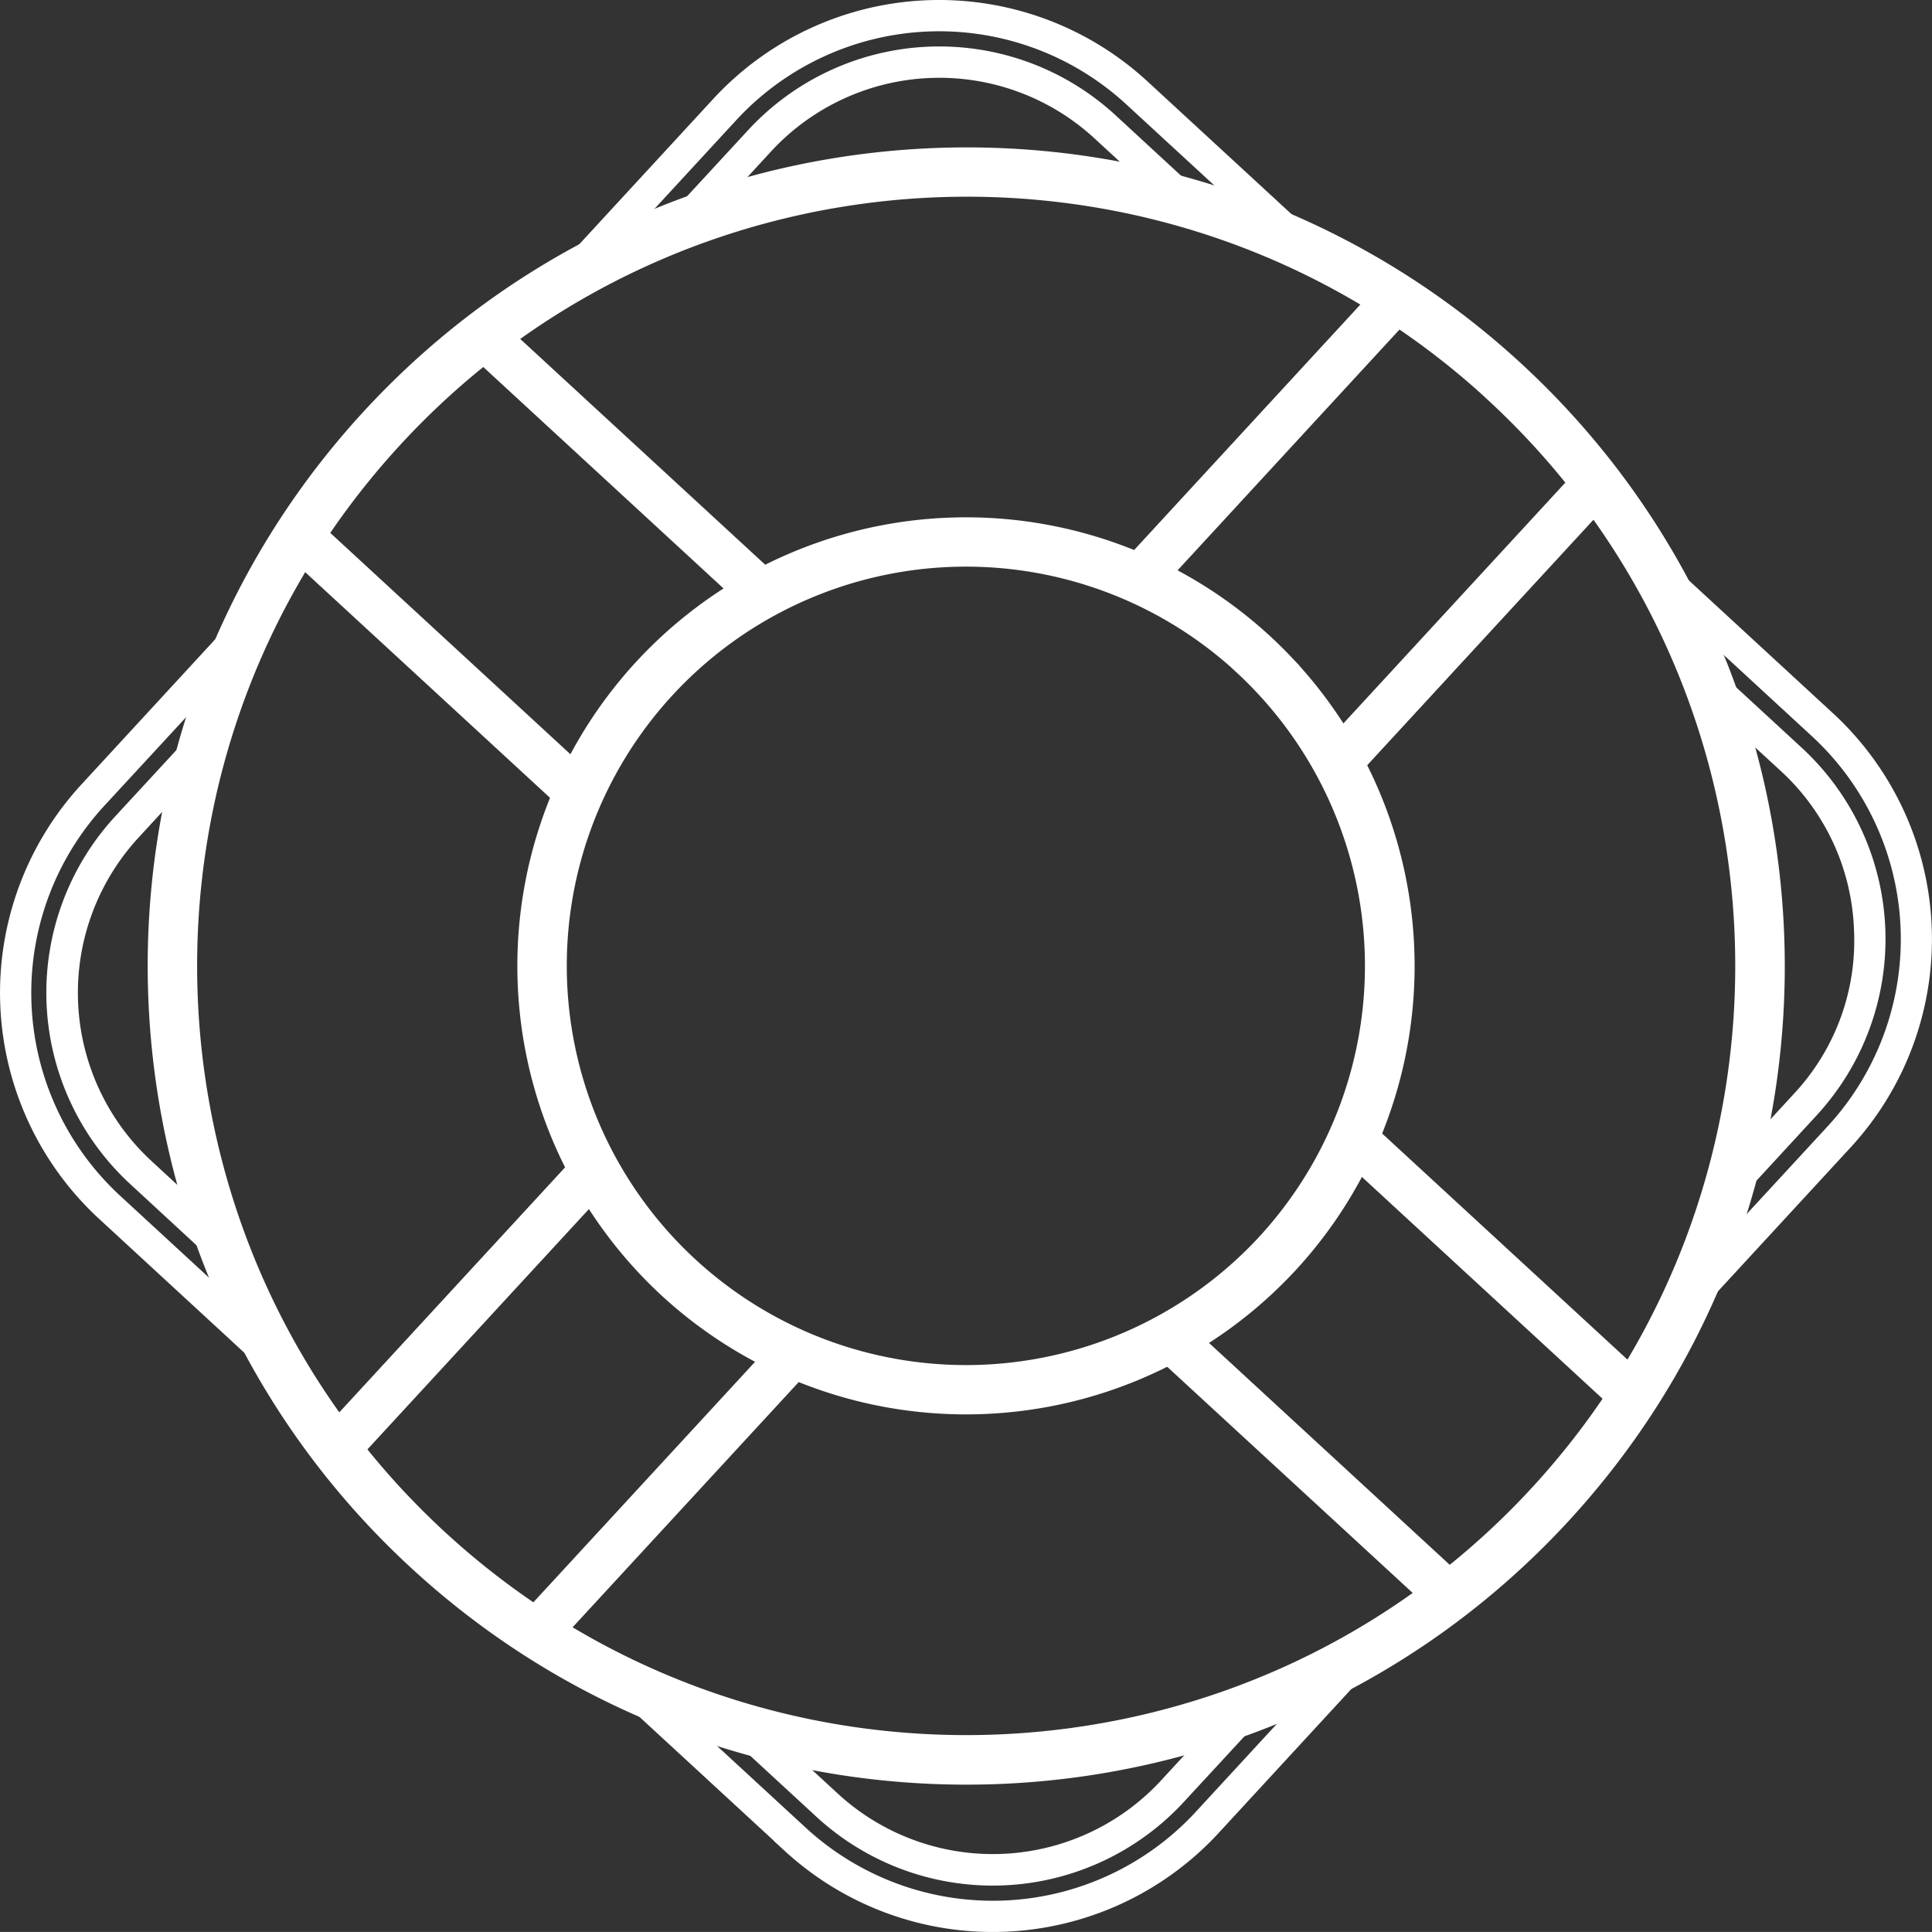 <svg id="Layer_1" data-name="Layer 1" xmlns="http://www.w3.org/2000/svg" viewBox="0 0 532.92 532.9"><rect x="0" y="0" width="532.92" height="532.9" fill="#333333" stroke="none"/><defs><style>.cls-1,.cls-2,.cls-3{fill:#fff;stroke:#fff;stroke-miterlimit:10;}.cls-1{stroke-width:5px;}.cls-2{stroke-width:10px;}.cls-3{stroke-width:9px;}</style></defs><title>website - assurance</title><path class="cls-1" d="M232.12,650.5l-46.39-42.76a1.81,1.81,0,0,1,2-3,219.73,219.73,0,0,0,31.93,12.06,1.87,1.87,0,0,1,.71.41l22.93,21.13a65.66,65.66,0,0,0,92.48-3.77L357,611.54a1.83,1.83,0,0,1,.69-.47,211.11,211.11,0,0,0,30.83-14.61,1.76,1.76,0,0,1,2.32.44,1.82,1.82,0,0,1-.08,2.36l-42.88,46.53a82.27,82.27,0,0,1-115.79,4.72Zm-35.91-38,38.37,35.36a78.66,78.66,0,0,0,110.67-4.51l35.46-38.47a215.59,215.59,0,0,1-21.29,9.45l-21,22.75a69.27,69.27,0,0,1-97.6,4l-22.62-20.85C210.43,617.87,203.14,615.32,196.21,612.47ZM89.08,518.67,42.55,475.78A82.29,82.29,0,0,1,37.83,360l42.88-46.53a1.82,1.82,0,0,1,2.34-.28,1.8,1.8,0,0,1,.62,2.28,211.48,211.48,0,0,0-12.05,31.91,1.83,1.83,0,0,1-.41.72L50,371.17a65.66,65.66,0,0,0,3.77,92.48L76.8,484.91a1.83,1.83,0,0,1,.47.69,211.5,211.5,0,0,0,14.61,30.83,1.81,1.81,0,0,1-2.8,2.24ZM76,324,40.5,362.45A78.67,78.67,0,0,0,45,473.12l38.48,35.46A216.1,216.1,0,0,1,74,487.29l-22.75-21a69.27,69.27,0,0,1-4-97.6l21-22.75A216.1,216.1,0,0,1,76,324ZM169.9,219.37l-.19-.2a1.81,1.81,0,0,1,.08-2.36l42.76-46.39a82.28,82.28,0,0,1,115.79-4.72l46.53,42.88a1.81,1.81,0,0,1-2,3A211.13,211.13,0,0,0,341,199.51a1.83,1.83,0,0,1-.72-.41l-23.06-21.26a65.67,65.67,0,0,0-92.48,3.77l-21.25,23.06a1.83,1.83,0,0,1-.69.47A216.72,216.72,0,0,0,172,219.62,1.81,1.81,0,0,1,169.9,219.37Zm156-51a78.66,78.66,0,0,0-110.67,4.51L179.8,211.31a221.73,221.73,0,0,1,21.26-9.41l21-22.75a69.28,69.28,0,0,1,97.6-4l22.75,21a215.53,215.53,0,0,1,22,7.69ZM477.31,502.71a1.81,1.81,0,0,1-.42-2.1,215.9,215.9,0,0,0,11.94-31.79,1.83,1.83,0,0,1,.41-.72L510.5,445a64.33,64.33,0,0,0,17.18-47,65,65,0,0,0-20.95-45.48L483.8,331.42a1.87,1.87,0,0,1-.47-.67,218.27,218.27,0,0,0-14.61-30.84,1.81,1.81,0,0,1,2.8-2.24l46.39,42.76a82.27,82.27,0,0,1,4.72,115.79l-42.76,46.39a1.81,1.81,0,0,1-2.34.28Zm14.89-32.47a221.76,221.76,0,0,1-7.65,21.94L520,453.76a78.65,78.65,0,0,0-4.51-110.67l-38.36-35.36A232.93,232.93,0,0,1,486.57,329l22.62,20.85a69.28,69.28,0,0,1,4,97.6Z" transform="translate(-13.78 -141.65)"/><path class="cls-2" d="M130.58,570.47C41.05,488,35.35,348,117.86,258.45S340.48,163.08,430,245.6s95.32,222.68,12.73,312.28S220.19,653.06,130.58,570.47Zm297-322.21c-88.06-81.16-225.79-75.49-307,12.64S45,486.64,133,567.81s225.87,75.68,307-12.38S515.69,329.5,427.55,248.26ZM199.76,495.42a118.75,118.75,0,1,1,167.79-6.84A118.88,118.88,0,0,1,199.76,495.42Zm158.5-172a115.12,115.12,0,1,0,6.63,162.67A115.26,115.26,0,0,0,358.25,323.45Z" transform="translate(-13.78 -141.65)"/><path class="cls-3" d="M412.47,583.23,335.15,512a1.81,1.81,0,0,1,.36-2.93,112.84,112.84,0,0,0,29.37-22.92,115.14,115.14,0,0,0,20.58-31.28,1.81,1.81,0,0,1,2.88-.6l77.32,71.26a1.81,1.81,0,0,1,.3,2.31,218.18,218.18,0,0,1-51.18,55.52A1.81,1.81,0,0,1,412.47,583.23Zm-73-72.22,74.35,68.53a214.49,214.49,0,0,0,48.29-52.39l-74.36-68.54a118.7,118.7,0,0,1-20.18,30A116.8,116.8,0,0,1,339.45,511ZM172.25,361.82,95.06,290.68a1.81,1.81,0,0,1-.3-2.31,218.59,218.59,0,0,1,51.18-55.52,1.81,1.81,0,0,1,2.33.11l77.19,71.14a1.81,1.81,0,0,1-.36,2.92,114.92,114.92,0,0,0-29.51,23.06,112.78,112.78,0,0,0-20.45,31.14,1.81,1.81,0,0,1-2.88.6ZM98.63,289l74.22,68.41a116.55,116.55,0,0,1,20.06-29.83,118.65,118.65,0,0,1,28.24-22.55l-74.23-68.42A214.94,214.94,0,0,0,98.63,289Z" transform="translate(-13.78 -141.65)"/><path class="cls-3" d="M130.58,570.47a214.55,214.55,0,0,1-25.47-27.94,1.81,1.81,0,0,1,.11-2.33L176.37,463a1.81,1.81,0,0,1,2.92.36,115.38,115.38,0,0,0,54.2,50,1.81,1.81,0,0,1,.6,2.88L162.95,593.4a1.81,1.81,0,0,1-2.31.3A215.8,215.8,0,0,1,130.58,570.47Zm-21.66-28.93a215.82,215.82,0,0,0,52.39,48.29l68.42-74.23a119,119,0,0,1-52.39-48.29Zm52.69,50.64,0,0ZM381.68,353.42a1.86,1.86,0,0,1-.36-.46,115.59,115.59,0,0,0-54.2-50,1.84,1.84,0,0,1-1-1.29,1.81,1.81,0,0,1,.44-1.6l71.26-77.32a1.81,1.81,0,0,1,2.33-.28,217.89,217.89,0,0,1,55.49,51.14,1.81,1.81,0,0,1-.09,2.34l-71.26,77.32a1.81,1.81,0,0,1-2.56.1Zm-21-32.63A118.7,118.7,0,0,1,383.27,349l68.52-74.35c-15.89-20.1-30.87-34-52.39-48.29l-68.52,74.35A118,118,0,0,1,360.71,320.79Z" transform="translate(-13.78 -141.65)"/></svg>